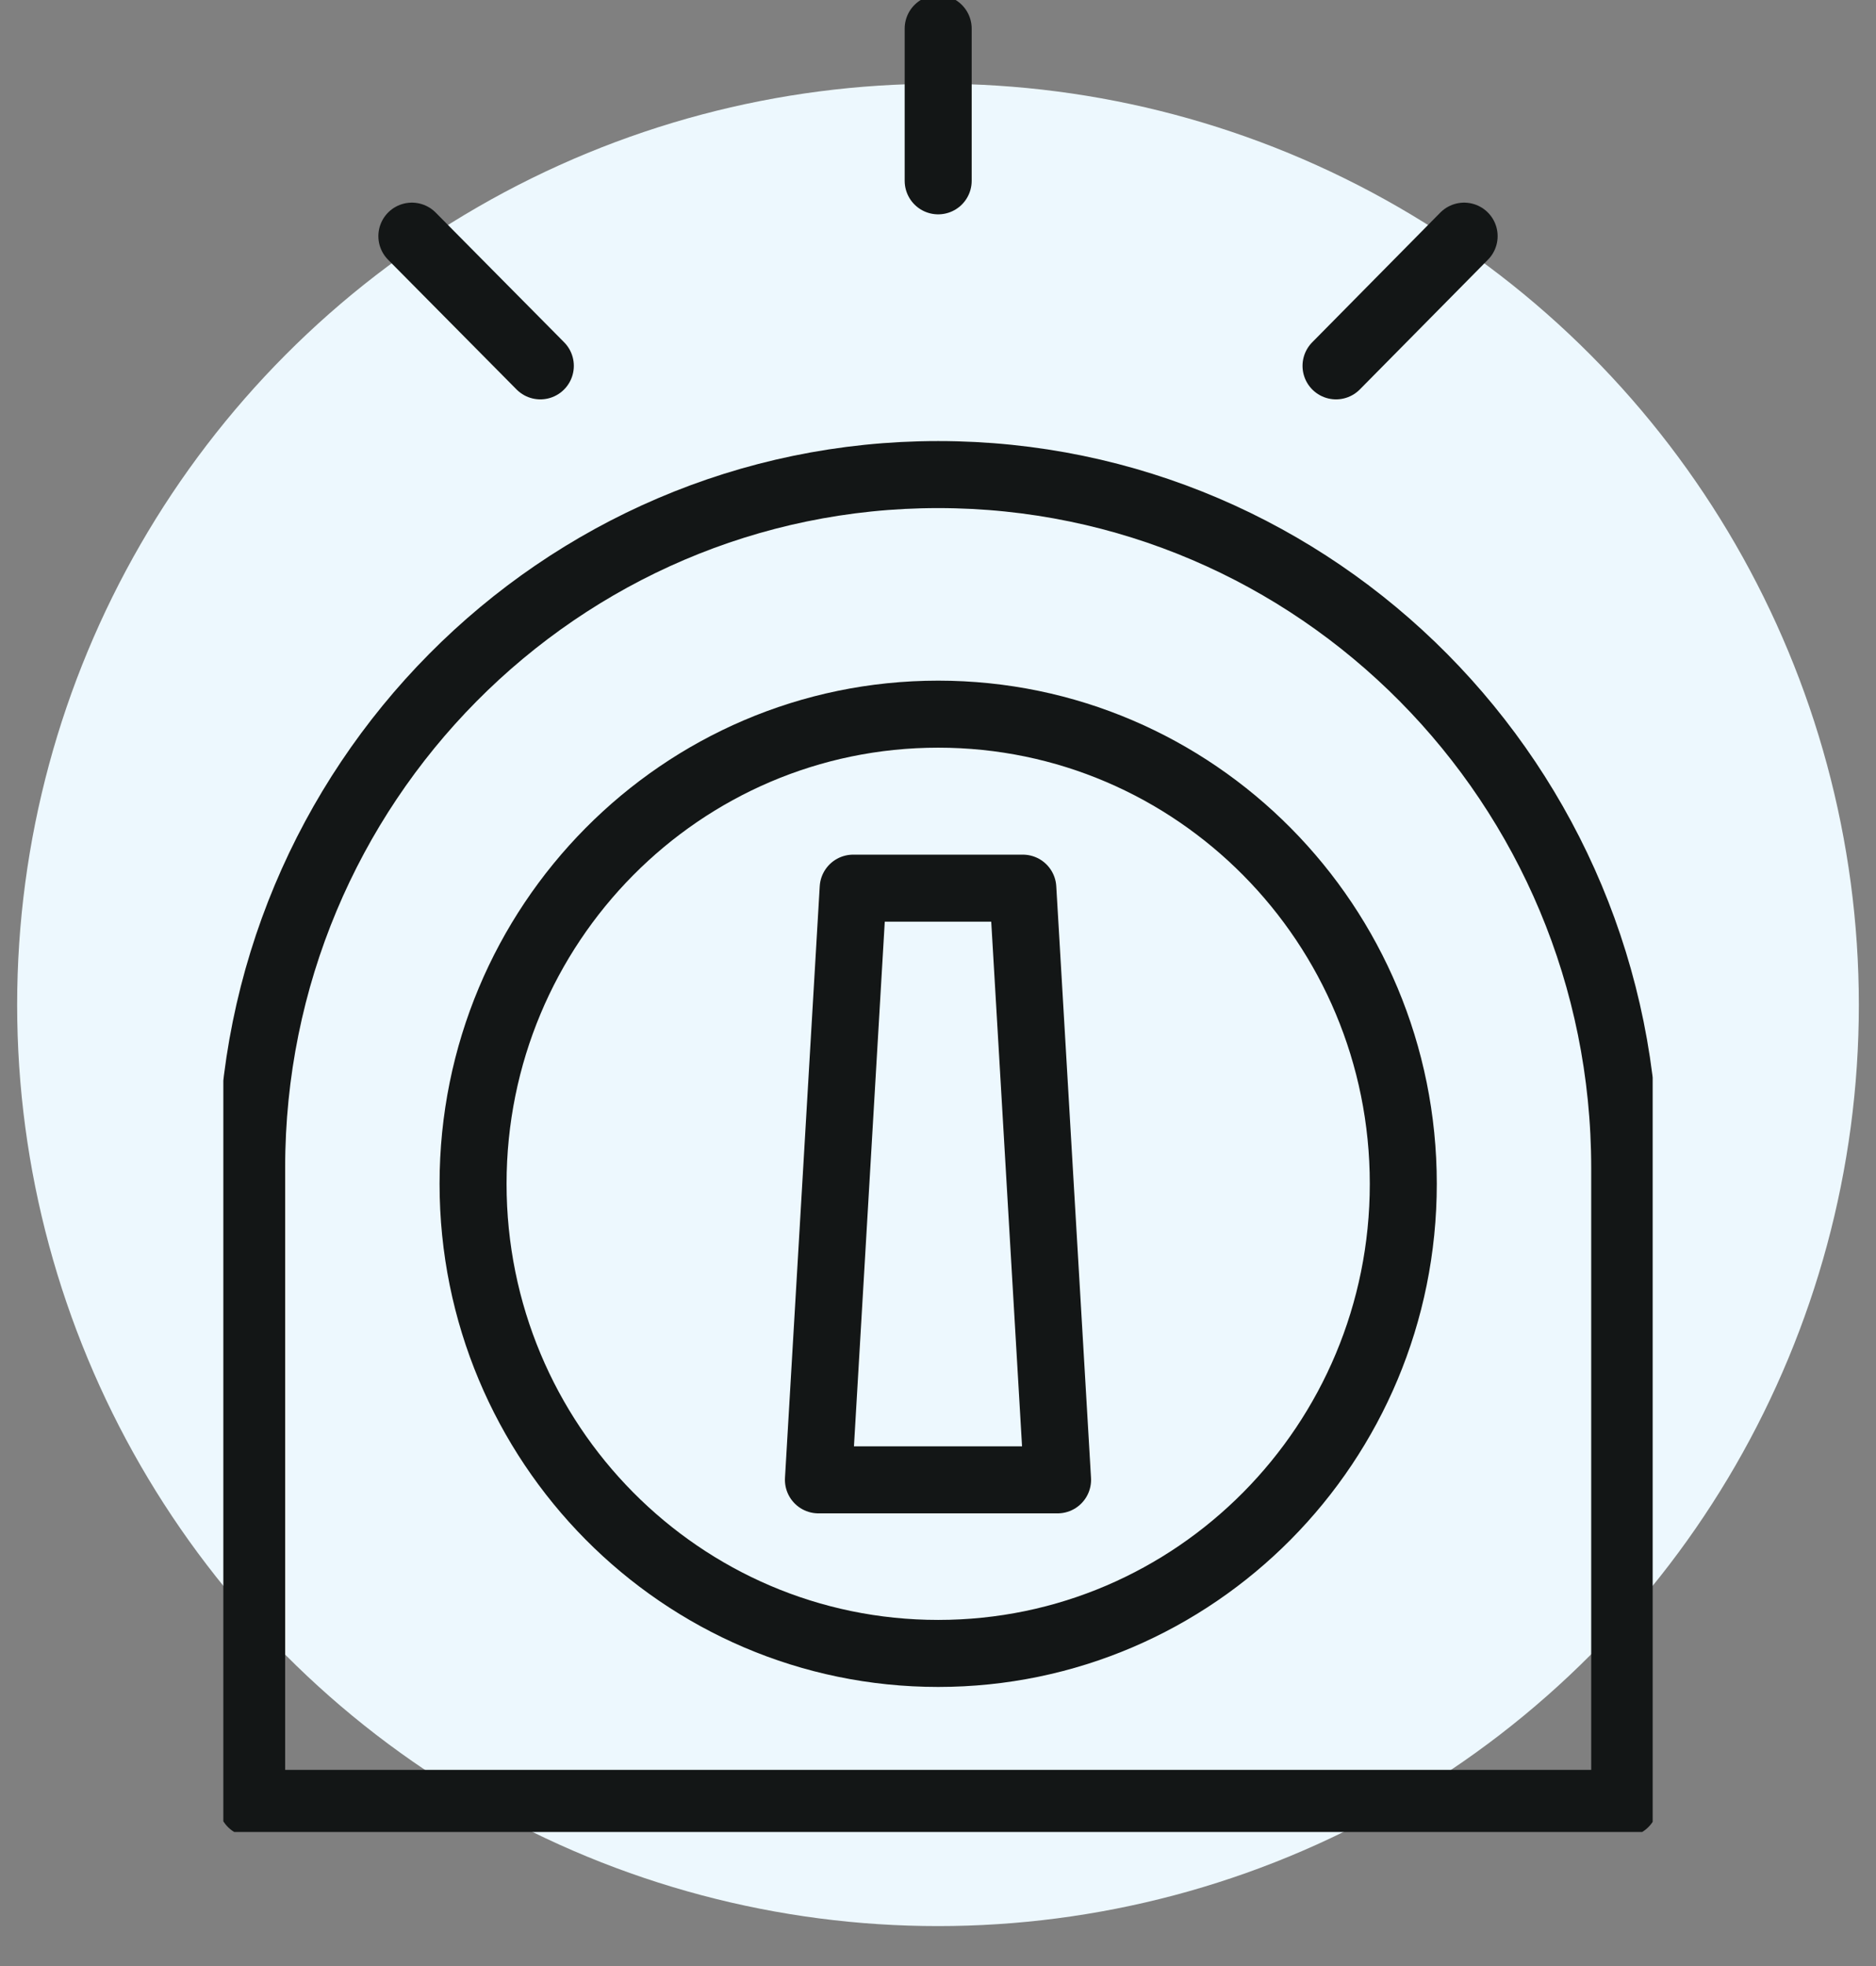 <svg width="42" height="44" viewBox="0 0 42 44" fill="none" xmlns="http://www.w3.org/2000/svg">
<rect x="0" y="0" width="42" height="44" fill="#808080" stroke="none"/>
<circle cx="21" cy="22.49" r="20.616" fill="#EDF8FE"/>
<g clip-path="url(#clip0_12_8081)">
<path d="M21.004 10.621C29.488 10.621 36.374 17.571 36.374 26.135V40.36H5.634V26.135C5.634 17.571 12.52 10.621 21.004 10.621Z" stroke="#131616" stroke-width="1.5" stroke-linecap="round" stroke-linejoin="round"/>
<path d="M21.004 37.004C26.755 37.004 31.417 32.298 31.417 26.494C31.417 20.689 26.755 15.983 21.004 15.983C15.253 15.983 10.591 20.689 10.591 26.494C10.591 32.298 15.253 37.004 21.004 37.004Z" stroke="#131616" stroke-width="1.5" stroke-linecap="round" stroke-linejoin="round"/>
<path d="M23.677 33.119H18.323L19.101 19.877H22.899L23.677 33.119Z" stroke="#131616" stroke-width="1.5" stroke-linecap="round" stroke-linejoin="round"/>
<path d="M9.221 5.285L12.097 8.188" stroke="#131616" stroke-width="1.5" stroke-linecap="round" stroke-linejoin="round"/>
<path d="M32.779 5.285L29.911 8.188" stroke="#131616" stroke-width="1.5" stroke-linecap="round" stroke-linejoin="round"/>
<path d="M21.004 0.64V4.047" stroke="#131616" stroke-width="1.5" stroke-linecap="round" stroke-linejoin="round"/>
</g>
<defs>
<clipPath id="clip0_12_8081">
<rect width="32" height="41" fill="white" transform="translate(5)"/>
</clipPath>
</defs>
</svg>
